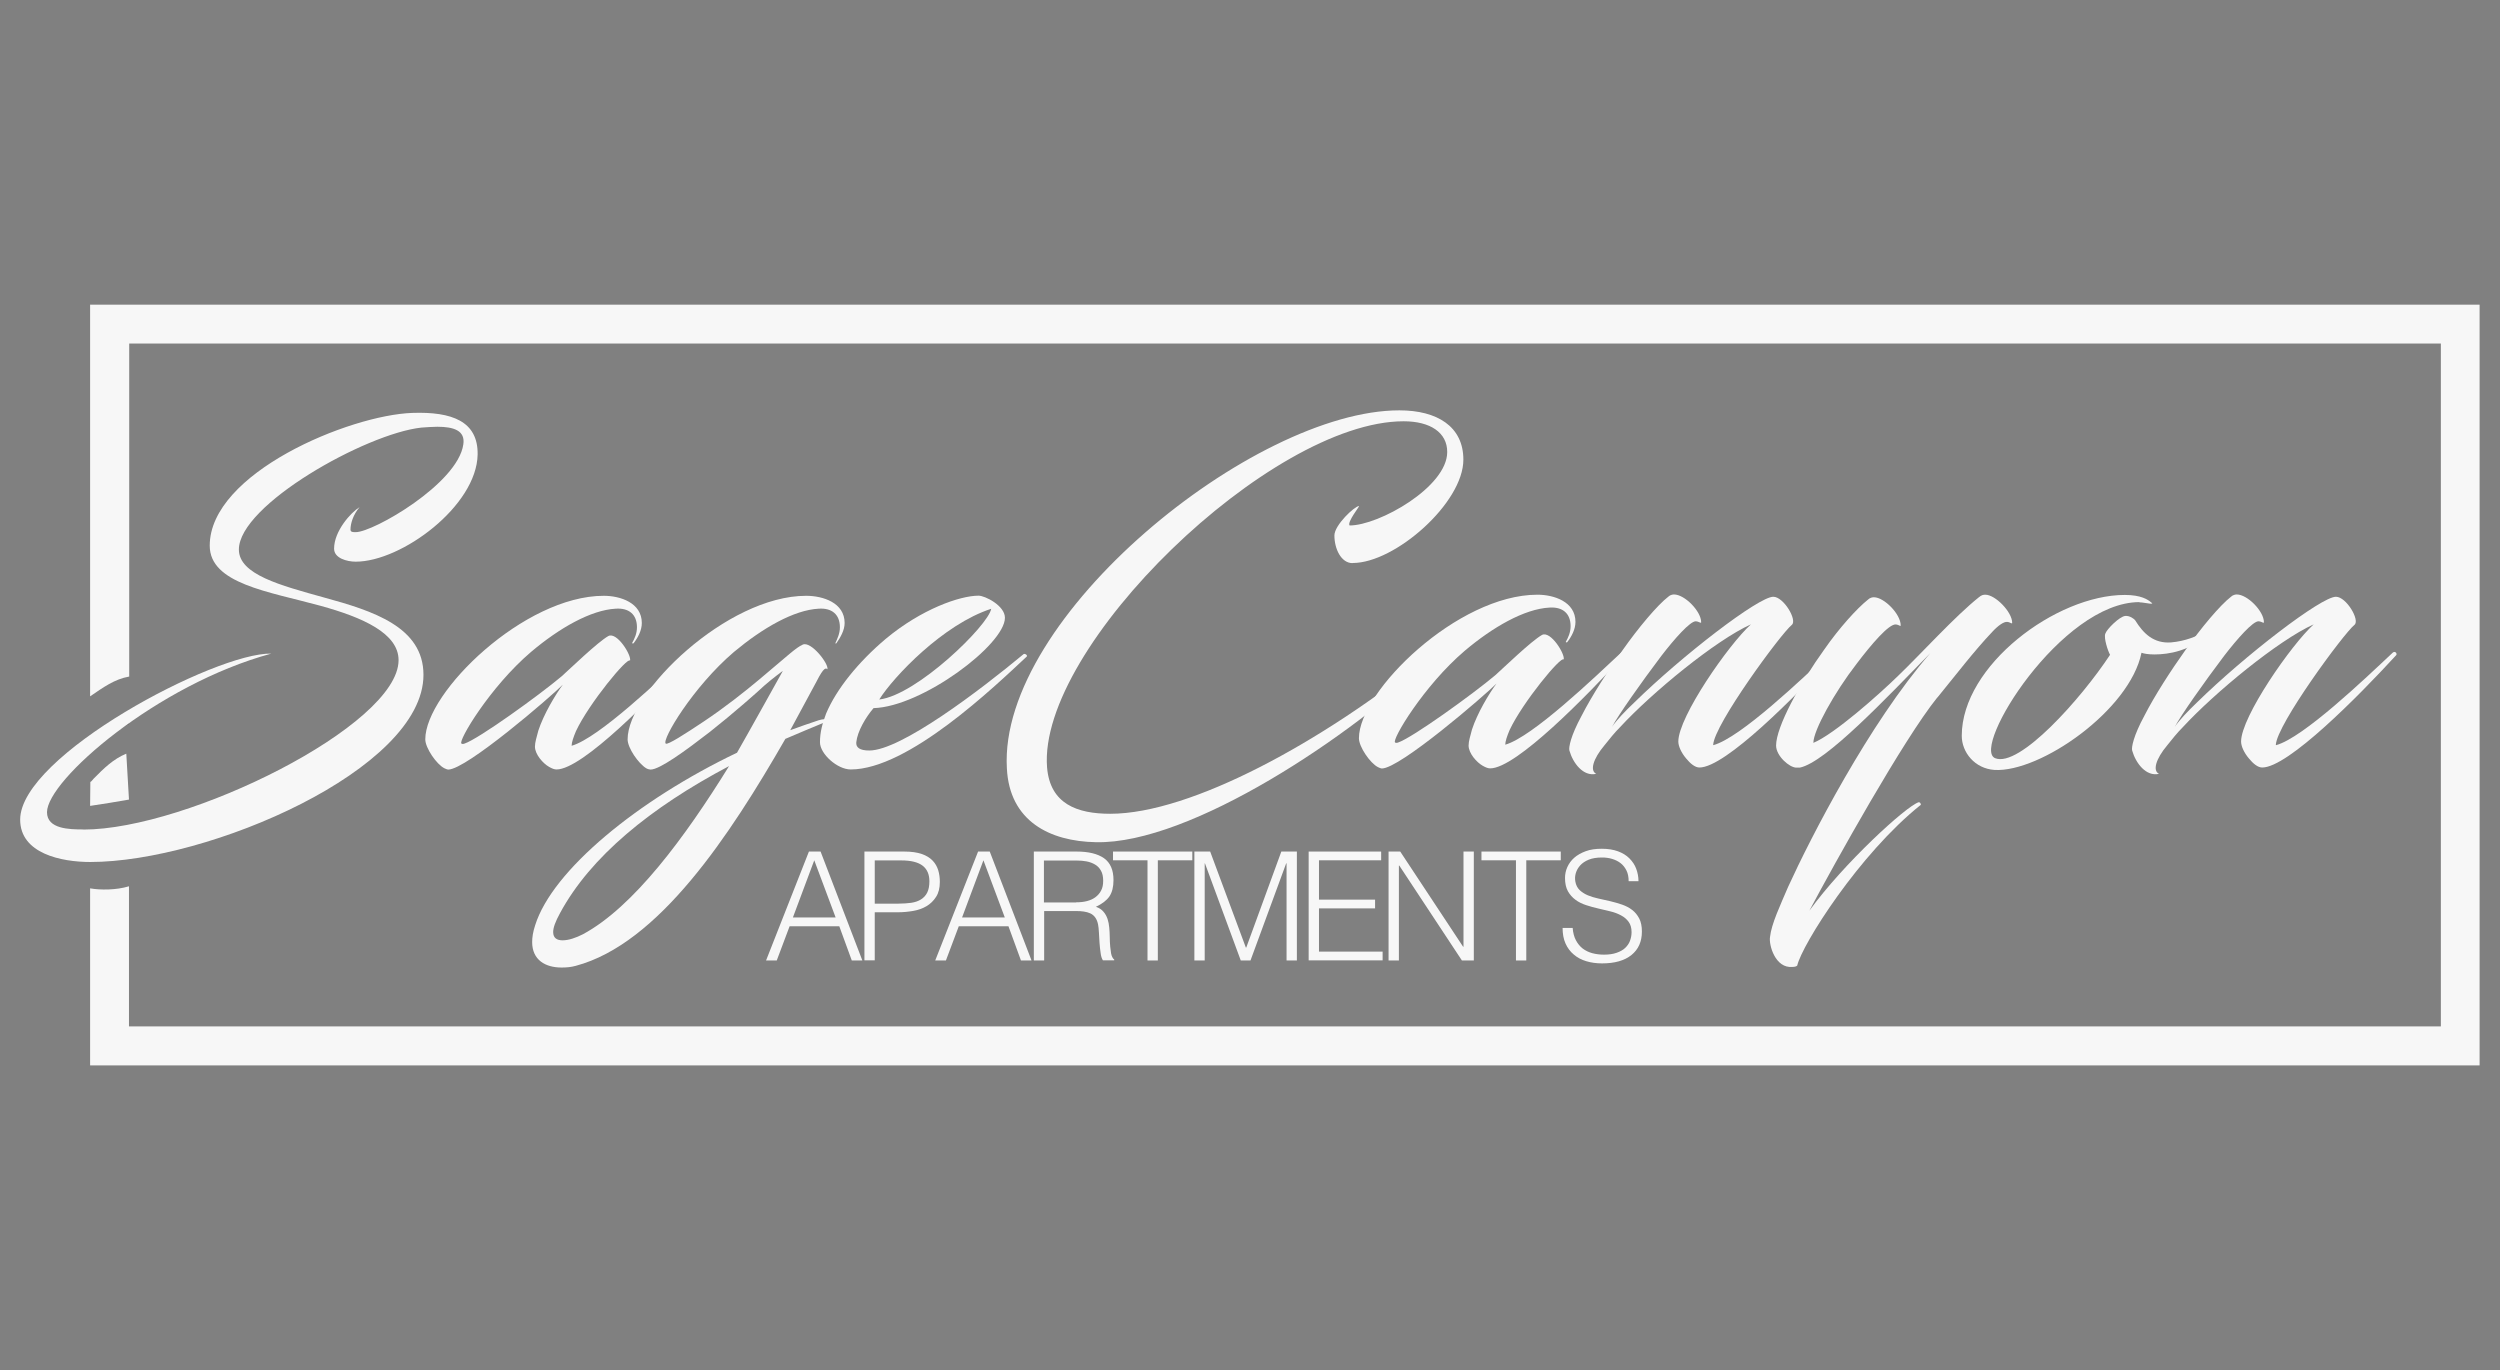 <?xml version="1.0" encoding="UTF-8"?>
<svg id="Layer_1" data-name="Layer 1" xmlns="http://www.w3.org/2000/svg" viewBox="0 0 205.86 112.82">
  <rect x="0" y="0" width="205.86" height="112.82" fill="#808080" stroke="none"/>
  <defs>
    <style>
      .cls-1 {
        fill: #f7f7f7;
      }

      .cls-2 {
        fill: #231f20;
        opacity: .21;
      }
    </style>
  </defs>
  <path class="cls-2" d="M7.42,60.8v.46c1.02-.69,2.04-1.28,3.2-1.61v-.6c-.06,.03-.12,.06-.19,.08-1.1,.32-2.02,1.08-3.01,1.66Z"/>
  <path class="cls-1" d="M7.44,64.39l-.02,1.97c1.07-.15,2.14-.34,3.2-.52l-.22-3.78c-1.05,.43-1.84,1.19-2.7,2.07-.08,.08-.17,.23-.26,.26Z"/>
  <path class="cls-2" d="M7.42,68.68v1.93c.92-.1,1.83-.29,2.76-.36,.14-.01,.29-.01,.44,0v-2.17c-.36,.09-.73,.16-1.1,.22-.7,.13-1.39,.34-2.1,.38Z"/>
  <path class="cls-1" d="M7.42,25.09V57.34c1.07-.73,2.01-1.42,3.22-1.63V28.29s190.35,0,190.35,0v56.23H10.62v-11.54c-1.04,.32-2.37,.32-3.2,.17v14.58H204.18V25.09H7.42Z"/>
  <g>
    <path class="cls-1" d="M63.08,79.09l3.53-8.97h.96l3.44,8.97h-.87l-1.03-2.82h-4.09l-1.06,2.82h-.87Zm2.22-3.54h3.51l-1.76-4.71-1.76,4.71Z"/>
    <path class="cls-1" d="M71.18,79.09v-8.97h3.28c.58,0,1.06,.07,1.44,.2,.38,.13,.68,.32,.9,.55,.22,.23,.37,.5,.46,.8,.09,.3,.13,.62,.13,.95,0,.5-.1,.91-.31,1.23-.2,.32-.47,.58-.79,.77-.32,.19-.69,.32-1.1,.39-.41,.07-.82,.11-1.24,.11h-1.92v3.96h-.85Zm2.79-4.68c.4,0,.76-.03,1.07-.07,.32-.05,.58-.14,.8-.28,.22-.14,.39-.32,.51-.56,.12-.24,.18-.55,.18-.93,0-.56-.18-.99-.55-1.28-.37-.29-.96-.44-1.76-.44h-2.19v3.56h1.94Z"/>
    <path class="cls-1" d="M77.01,79.09l3.53-8.97h.96l3.44,8.97h-.87l-1.03-2.82h-4.09l-1.06,2.82h-.87Zm2.22-3.54h3.51l-1.76-4.71-1.76,4.71Z"/>
    <path class="cls-1" d="M85.98,75.02v4.07h-.85v-8.97h3.51c.99,0,1.74,.18,2.27,.55,.52,.37,.78,.97,.78,1.8,0,.56-.11,1.01-.34,1.35-.23,.33-.6,.61-1.11,.85,.27,.09,.47,.22,.62,.4,.15,.17,.26,.37,.34,.6,.07,.22,.12,.46,.14,.71,.02,.25,.04,.49,.04,.72,0,.34,.02,.62,.04,.85,.02,.22,.05,.41,.07,.55,.03,.14,.06,.25,.11,.33,.04,.08,.09,.14,.15,.18v.07h-.93c-.09-.14-.16-.34-.19-.61-.04-.27-.07-.54-.09-.83s-.04-.57-.05-.85c-.01-.27-.04-.5-.07-.67-.05-.24-.13-.43-.24-.58s-.25-.26-.4-.33c-.16-.07-.33-.12-.53-.15-.2-.03-.4-.04-.6-.04h-2.67Zm2.64-.72c.32,0,.61-.03,.88-.1s.5-.17,.7-.32,.36-.33,.47-.55c.12-.22,.17-.49,.17-.81,0-.33-.06-.61-.18-.82-.12-.22-.28-.39-.49-.51-.2-.12-.44-.21-.7-.26-.26-.05-.53-.07-.82-.07h-2.69v3.45h2.64Z"/>
    <path class="cls-1" d="M91.65,70.12h6.53v.72h-2.84v8.25h-.85v-8.25h-2.84v-.72Z"/>
    <path class="cls-1" d="M98.35,79.09v-8.97h1.3l2.94,7.91h.03l2.89-7.91h1.28v8.97h-.85v-8h-.03l-2.94,8h-.8l-2.95-8h-.02v8h-.85Z"/>
    <path class="cls-1" d="M107.76,79.09v-8.97h5.97v.72h-5.12v3.24h4.62v.72h-4.62v3.56h5.24v.72h-6.09Z"/>
    <path class="cls-1" d="M115.22,71.27h-.03v7.82h-.85v-8.97h.96l5.18,7.84h.03v-7.84h.85v8.97h-.98l-5.16-7.82Z"/>
    <path class="cls-1" d="M121.99,70.12h6.53v.72h-2.84v8.25h-.85v-8.25h-2.84v-.72Z"/>
    <path class="cls-1" d="M129.5,76.41c.03,.4,.12,.74,.27,1.02,.15,.28,.33,.5,.56,.68,.23,.17,.49,.3,.79,.38s.62,.12,.96,.12c.4,0,.74-.05,1.03-.15s.53-.23,.71-.4c.18-.17,.32-.37,.4-.59s.13-.46,.13-.71c0-.35-.08-.63-.24-.85-.16-.22-.36-.39-.62-.53s-.54-.25-.87-.33-.66-.16-1.01-.24-.68-.17-1.01-.28-.62-.25-.87-.44c-.25-.18-.46-.42-.62-.7-.16-.29-.24-.65-.24-1.09,0-.31,.06-.61,.19-.9,.13-.29,.32-.55,.57-.77,.25-.22,.57-.4,.95-.54s.82-.2,1.32-.2,.95,.07,1.33,.21,.69,.33,.94,.58c.25,.25,.44,.53,.56,.85s.19,.67,.19,1.03h-.81c0-.34-.06-.64-.18-.88s-.28-.45-.49-.61c-.21-.16-.44-.27-.71-.35-.27-.08-.54-.11-.82-.11-.43,0-.8,.06-1.09,.18s-.53,.28-.7,.47c-.17,.19-.29,.4-.36,.63-.07,.23-.08,.47-.04,.7,.05,.29,.17,.52,.35,.7,.18,.17,.41,.32,.67,.43s.56,.2,.88,.27,.65,.15,.98,.22c.33,.08,.65,.17,.97,.28,.31,.11,.59,.25,.83,.44,.24,.18,.43,.42,.58,.7,.15,.29,.22,.65,.22,1.08,0,.83-.29,1.47-.86,1.93-.57,.46-1.38,.69-2.42,.69-.47,0-.9-.06-1.3-.18s-.74-.3-1.03-.55c-.29-.24-.52-.55-.68-.91s-.24-.79-.24-1.28h.82Z"/>
  </g>
  <g>
    <path class="cls-1" d="M6.87,68.31c8.58,0,25.95-8.58,25.95-13.95,0-2.21-2.95-3.52-6.44-4.48-4.27-1.17-9.11-1.82-9.11-4.95,0-5.98,11.5-10.75,16.69-10.93,3.24-.11,5.41,.68,5.37,3.42-.07,4.24-6.26,8.83-10.04,8.83-.71,0-1.78-.28-1.78-1.07,0-1.46,1.39-2.99,2.1-3.42-.53,.61-.75,1.35-.75,1.85,0,.21,.21,.21,.43,.21,1.46,0,8.4-3.99,8.86-7.22,.18-1.14-.78-1.46-2.14-1.46-.39,0-.85,.04-1.32,.07-4.56,.5-15.02,6.37-15.02,10.04,0,2.06,3.42,2.95,7.01,3.95,4.02,1.1,8.19,2.42,8.19,6.37,0,7.79-17.72,15.41-27.44,15.41-2.35,0-5.77-.68-5.77-3.49,0-5.27,16.09-13.77,20.68-13.67-9.43,2.56-18.47,10.43-18.47,13.06,0,1.39,1.85,1.42,2.99,1.42Z"/>
    <path class="cls-1" d="M46.41,56.32c-1.07,1.07-8.01,7.05-9.5,7.05-.07,0-.25-.07-.32-.11-.64-.32-1.57-1.67-1.57-2.38,0-3.88,8.15-11.82,14.7-11.82,1.35,0,3.13,.57,3.13,2.24,0,.61-.32,1.21-.68,1.67-.07,.04-.14,0-.11-.04,.18-.32,.39-.75,.39-1.28,0-1.07-.68-1.6-1.74-1.53-2.06,.11-4.66,1.6-6.98,3.56-3.38,2.88-6.05,7.37-5.73,7.55,.07,.04,.14,.04,.25,0,1.17-.39,6.16-3.99,8.01-5.55,.64-.57,2.95-2.81,3.84-3.31,.71-.36,1.92,1.6,1.78,2.03-.18-.36-3.38,3.52-4.45,5.8-.21,.5-.36,.93-.36,1.21,2.24-.64,7.33-5.52,9.54-7.58,.18-.18,.36,.11,.25,.21-3.1,3.38-8.9,9.32-11.03,9.32-.18,0-.36-.07-.61-.21-.5-.28-1.17-1.03-1.17-1.67,0-.36,.14-.78,.28-1.32,.43-1.32,1.39-2.95,2.06-3.84Z"/>
    <path class="cls-1" d="M65.06,60.13c.78-.28,1.57-.57,2.35-.82,.57-.18,1.14-.07,.64,.11-1.14,.46-2.28,.96-3.38,1.42-4.56,7.94-10.43,16.87-17.26,18.69-.39,.11-.78,.14-1.17,.14-1.32,0-2.42-.61-2.42-2.1,0-.39,.07-.85,.25-1.39,1.42-4.52,8.44-10.29,16.62-14.2,.78-1.35,3.77-6.73,3.77-6.73,.04-.04-.85,.61-1.53,1.21-.53,.5-2.49,2.24-4.48,3.81-2.03,1.57-4.13,3.1-4.88,3.1-.07,0-.25-.04-.36-.11-.64-.39-1.53-1.67-1.53-2.38,0-3.88,8.19-11.82,14.7-11.82,1.39,0,3.17,.57,3.17,2.24,0,.61-.36,1.21-.68,1.67-.07,.04-.11,0-.07-.04,.14-.32,.36-.75,.36-1.28,0-1.07-.68-1.6-1.74-1.53-2.06,.11-4.63,1.6-6.98,3.56-3.38,2.88-5.98,7.26-5.62,7.55,.14,.14,1.57-.78,3.13-1.82,1.71-1.14,3.38-2.46,4.56-3.45,2.46-2.06,2.99-2.6,3.59-2.88,.68-.32,2.17,1.6,2.03,2.03-.11-.11-.28-.21-.89,1l-2.17,4.02Zm-5.02,2.95c-6.48,3.42-11.42,7.47-13.92,12.1-.39,.71-.57,1.21-.57,1.57,0,.5,.32,.68,.78,.68,.5,0,1.1-.21,1.67-.5,4.16-2.24,8.4-7.97,12.03-13.84Z"/>
    <path class="cls-1" d="M70.51,61.12c-.04,.43,.28,.68,1.07,.68,2.6,0,9.11-4.95,12.71-7.94,.11-.07,.36,.11,.25,.21-2.67,2.49-9.75,9.29-14.49,9.29-1.1,0-2.53-1.28-2.53-2.24,0-.85,.21-1.57,.5-2.35,.85-2.03,2.67-4.27,4.91-6.16,2.95-2.46,6.12-3.56,7.65-3.56,.53,0,2.17,.82,2.17,1.82,0,2.21-6.83,7.33-10.82,7.44-.64,.75-1.32,1.89-1.42,2.81Zm1.89-3.52c3.1-.36,9-6.12,9.22-7.47-3.95,1.28-8.04,5.59-9.22,7.47Z"/>
  </g>
  <g>
    <path class="cls-1" d="M111.37,46.37c-.93,0-1.49-1.17-1.49-2.28,0-.85,1.67-2.42,2.03-2.42,.07,0-1,1.32-.78,1.6,2.42,0,8.04-3.17,8.04-6.05,0-1.6-1.39-2.53-3.59-2.53-10.96,0-30.15,18.58-29.36,28.51,.25,2.99,2.46,3.81,5.2,3.81,6.69,0,17.58-6.01,26.02-12.85,.04-.04,.43,.14,.28,.21-6.26,6.12-19.68,15.16-27.48,14.98-3.81-.07-7.12-1.74-7.33-6.09-.71-12.46,20.32-29.47,32.32-29.47,3.1,0,5.27,1.32,5.27,4.06,0,3.56-5.62,8.51-9.11,8.51Z"/>
    <path class="cls-1" d="M123.29,56.23c-1.07,1.07-8.01,7.05-9.5,7.05-.07,0-.25-.07-.32-.11-.64-.32-1.57-1.67-1.57-2.38,0-3.88,8.15-11.82,14.7-11.82,1.35,0,3.13,.57,3.13,2.24,0,.61-.32,1.21-.68,1.67-.07,.04-.14,0-.11-.04,.18-.32,.39-.75,.39-1.28,0-1.07-.68-1.6-1.74-1.53-2.06,.11-4.66,1.6-6.98,3.56-3.38,2.88-6.05,7.37-5.73,7.55,.07,.04,.14,.04,.25,0,1.17-.39,6.16-3.99,8.01-5.55,.64-.57,2.95-2.81,3.84-3.31,.71-.36,1.92,1.6,1.78,2.03-.18-.36-3.38,3.52-4.45,5.8-.21,.5-.36,.93-.36,1.21,2.24-.64,7.33-5.52,9.54-7.58,.18-.18,.36,.11,.25,.21-3.1,3.38-8.9,9.32-11.03,9.32-.18,0-.36-.07-.61-.21-.5-.28-1.17-1.03-1.17-1.67,0-.36,.14-.78,.28-1.32,.43-1.32,1.39-2.95,2.06-3.84Z"/>
    <path class="cls-1" d="M141.08,61.36c2.24-.61,7.33-5.48,9.61-7.62,.21-.18,.39,.11,.28,.21-3.1,3.38-8.9,9.25-11.03,9.25-.36,0-.75-.32-1.1-.75-.39-.46-.64-1-.64-1.39,0-2.03,4.13-7.97,5.98-9.65-2.92,1.32-8.15,5.62-10.78,8.47-.46,.46-.89,1-1.28,1.49-.96,1.14-1.21,2.1-.68,2.35-1.07,.25-1.92-.89-2.21-1.92-.07-.25,.11-1.21,1-2.85,.85-1.67,2.21-3.77,3.38-5.41,1.28-1.82,2.85-3.7,3.77-4.41,.14-.14,.36-.18,.46-.18,.89,0,2.24,1.39,2.24,2.28,0,.14-.14-.04-.43-.07-.46-.04-1.78,1.46-2.85,2.85-1.67,2.21-3.52,4.84-4.06,5.84,.39-.57,1.07-1.28,1.82-1.99,3.99-3.91,10.25-8.72,11.46-8.72,.85,0,1.99,1.92,1.53,2.31-.89,.71-6.41,8.22-6.48,9.89Z"/>
    <path class="cls-1" d="M159.52,57.44c-2.78,3.45-8.43,13.6-10.53,17.55,2.81-3.88,7.97-8.61,9-8.93,.18,0,.18,.21,.18,.21-5.09,4.06-9.79,11.53-10.18,13.24-.07,.07-.21,.11-.39,.11-1.42,.14-1.96-1.82-1.85-2.46,.11-1.07,.85-2.63,1.49-4.13,1.85-4.06,6.69-13.49,11.71-19.25-3.59,3.67-8.61,9-10.75,9.43h-.28c-.57,0-1.67-.96-1.67-1.82,0-1.53,1.96-5.13,3.99-7.94,1.21-1.74,2.67-3.35,3.56-4.06,.18-.18,.39-.21,.5-.21,.85,0,2.21,1.39,2.21,2.31,0,.14-.11-.04-.39-.07-.57-.07-2.03,1.64-3.24,3.24-1.82,2.35-3.56,5.48-3.56,6.51,1.71-.71,5.34-3.92,7.01-5.55,1.89-1.82,4.66-4.88,6.62-6.44,.21-.18,.36-.21,.53-.21,.82,0,2.21,1.42,2.21,2.31,0,.14-.14-.04-.39-.07-.28-.04-.75,.28-1.25,.82-1.49,1.57-2.95,3.49-4.52,5.41Z"/>
    <path class="cls-1" d="M176.17,49.58c-6.44,0-13.88,11.99-11.89,12.85,1.99,.82,7.08-4.88,9.47-8.51-.18-.32-.53-1.39-.39-1.74,.11-.36,1.17-1.42,1.64-1.46,.36-.04,.75,.25,.82,.36,.68,1.1,1.53,1.92,2.95,1.82,2.38-.21,3.7-1.6,4.09-1.57-.18,.5-1.6,1.67-3.35,2.24-.78,.25-1.53,.32-2.1,.32-.53,0-.89-.07-1.07-.14-.96,4.73-8.33,9.86-12.1,9.65-1.64-.11-2.7-1.46-2.7-2.81,0-5.8,7.79-11.6,13.42-11.6,1.35,0,1.92,.39,2.17,.61,.18,.11,.07,.11-.07,.11-.36-.04-.64-.11-.89-.11Z"/>
    <path class="cls-1" d="M187.42,61.36c2.24-.61,7.33-5.48,9.61-7.62,.21-.18,.39,.11,.28,.21-3.1,3.38-8.9,9.25-11.03,9.25-.36,0-.75-.32-1.1-.75-.39-.46-.64-1-.64-1.39,0-2.03,4.13-7.97,5.98-9.65-2.92,1.32-8.15,5.62-10.78,8.47-.46,.46-.89,1-1.28,1.49-.96,1.14-1.21,2.1-.68,2.35-1.07,.25-1.92-.89-2.21-1.92-.07-.25,.11-1.21,1-2.85,.85-1.67,2.21-3.77,3.38-5.41,1.28-1.82,2.85-3.7,3.77-4.41,.14-.14,.36-.18,.46-.18,.89,0,2.24,1.39,2.24,2.28,0,.14-.14-.04-.43-.07-.46-.04-1.78,1.46-2.85,2.85-1.67,2.21-3.52,4.84-4.06,5.84,.39-.57,1.07-1.28,1.81-1.99,3.99-3.91,10.25-8.72,11.46-8.72,.85,0,1.99,1.92,1.53,2.31-.89,.71-6.41,8.22-6.48,9.89Z"/>
  </g>
</svg>